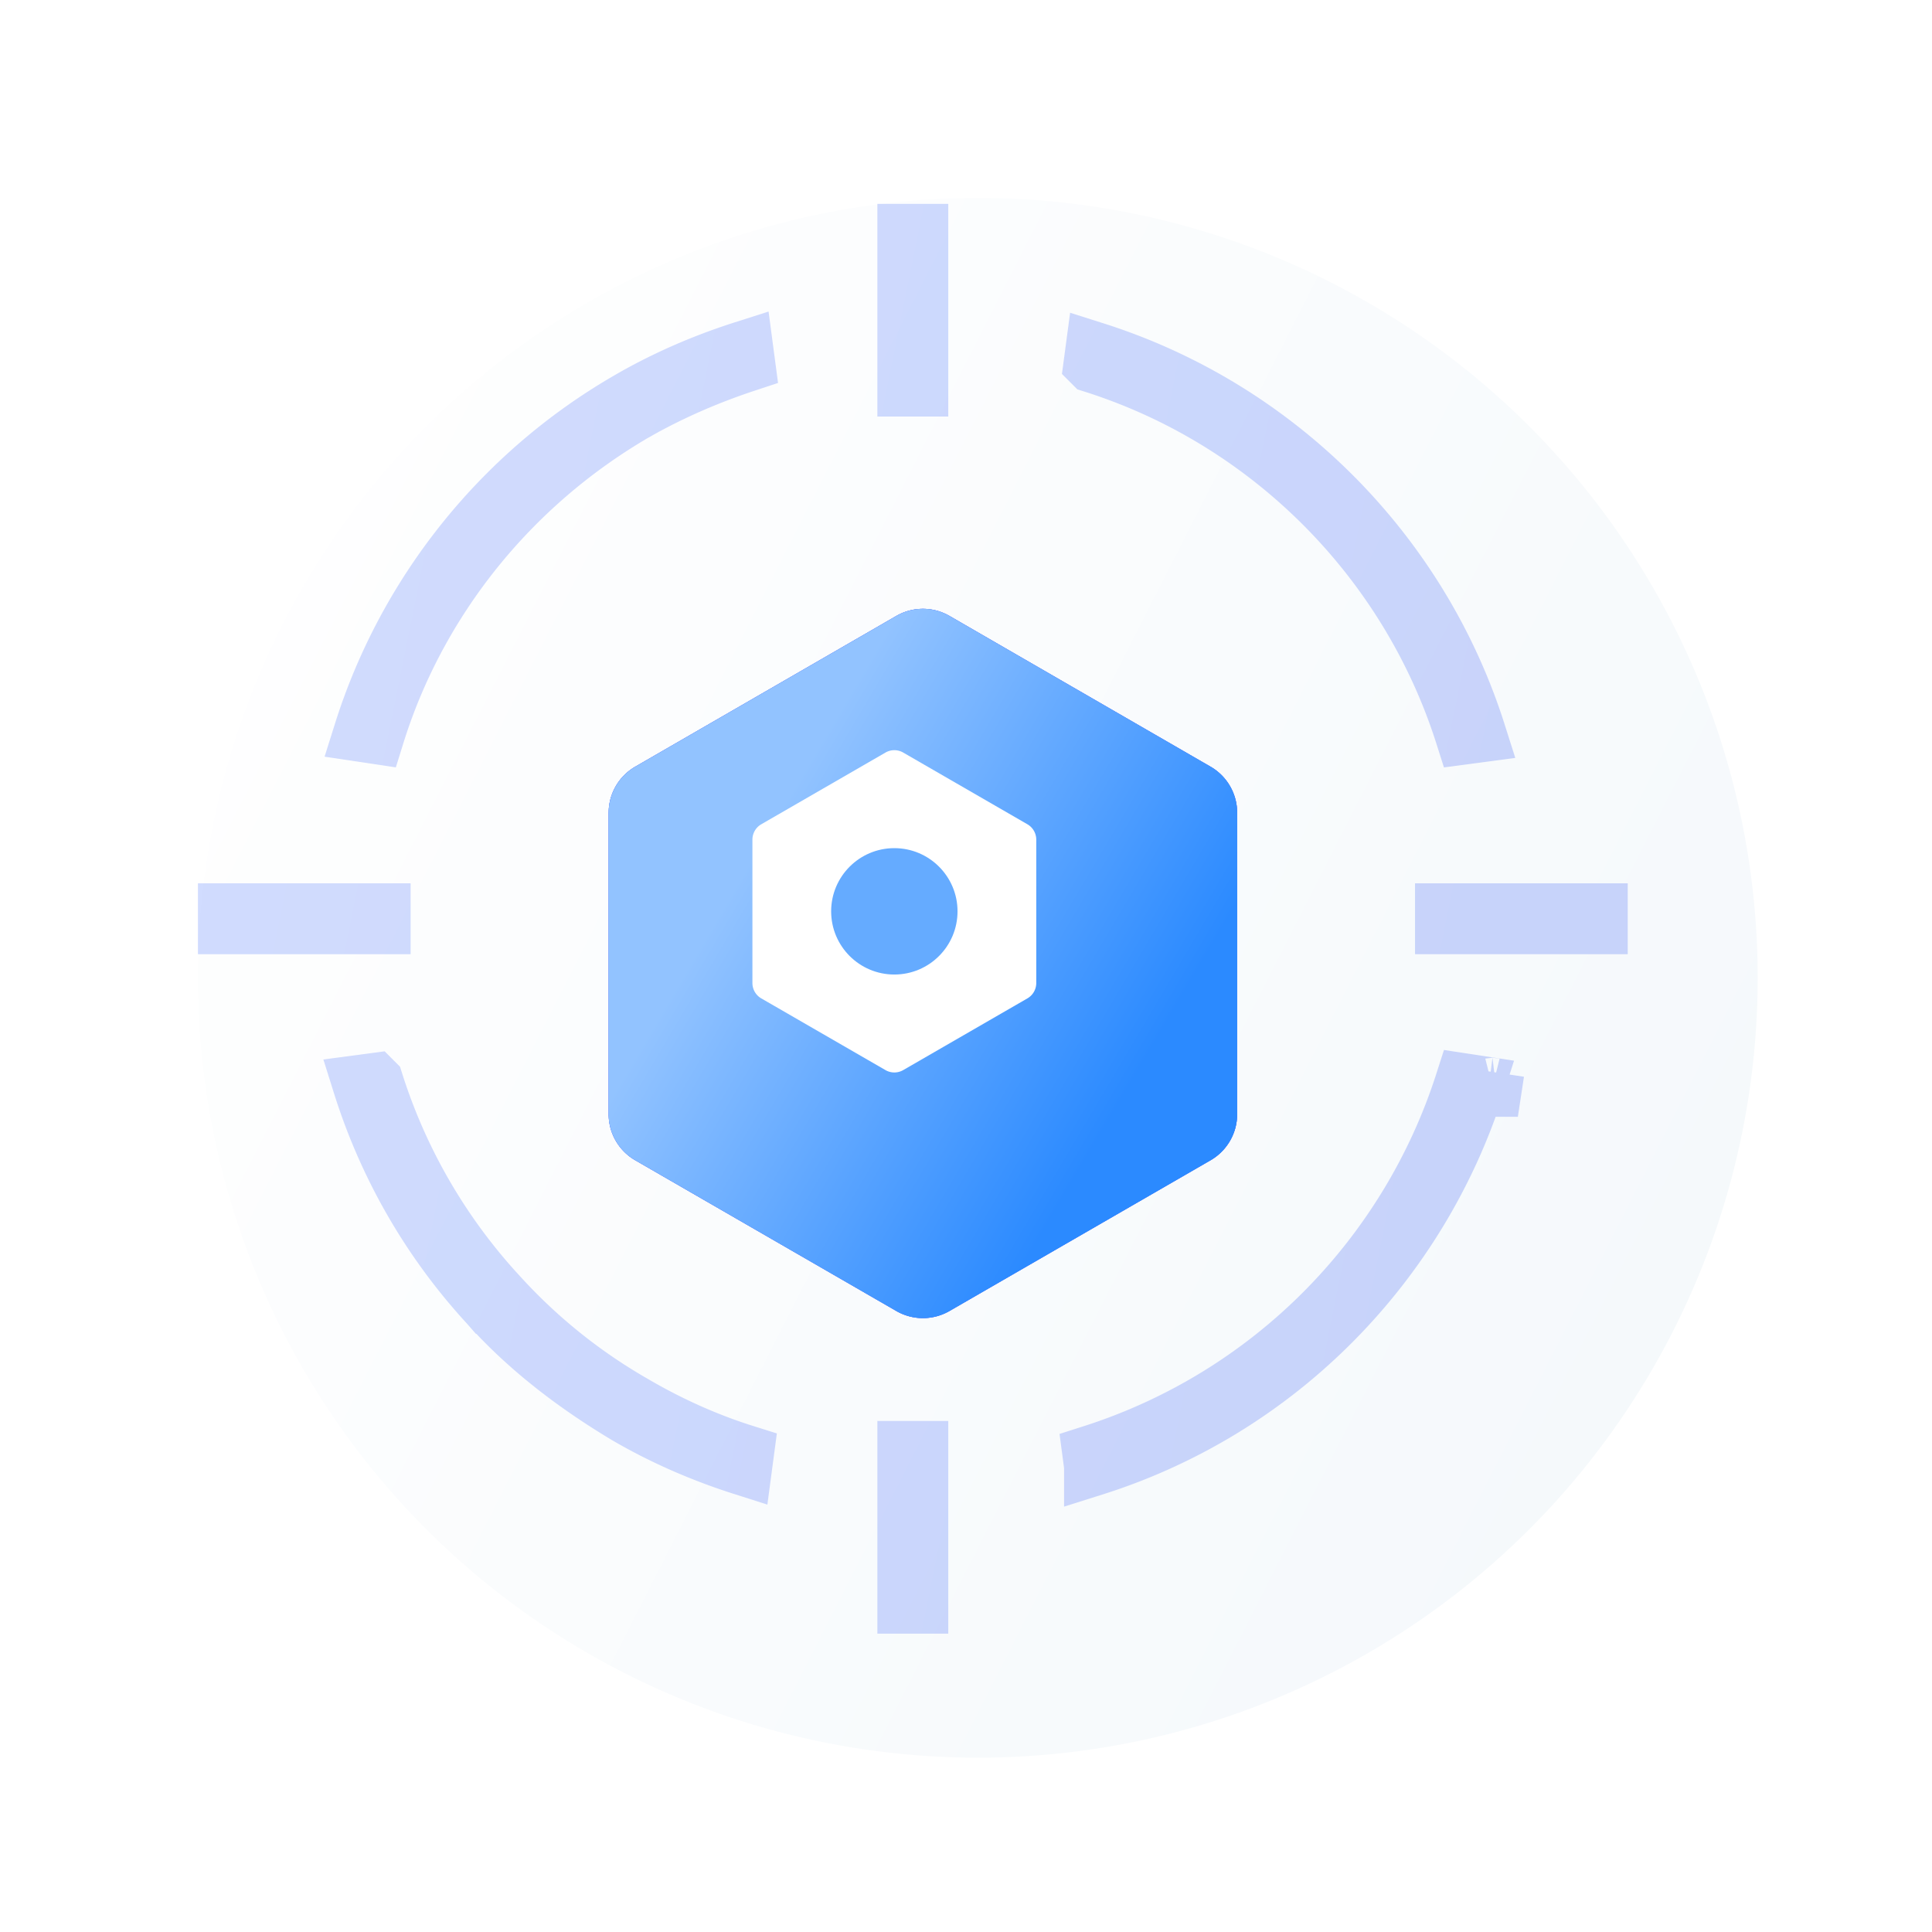 <svg width="109" height="109" fill="none" xmlns="http://www.w3.org/2000/svg"><g filter="url(#a)"><circle cx="51" cy="51" r="44" fill="url(#b)"/></g><g opacity=".3" filter="url(#c)"><path d="m35.24 22.419-.007.004-.007.004c-6.998 4.093-12.206 10.613-14.56 18.173l-.679-.102c2.441-7.756 7.72-14.47 14.918-18.659l.004-.002c2.051-1.201 4.27-2.169 6.562-2.9l.091.686c-2.167.716-4.289 1.633-6.322 2.795ZM27.107 72.753l-.007-.008-.007-.008c-3.31-3.591-5.728-7.827-7.165-12.406l.675-.09a32.005 32.005 0 0 0 7.038 12.087c2.179 2.389 4.71 4.428 7.523 6.046 1.969 1.158 4.091 2.13 6.328 2.833l-.087.654c-2.289-.73-4.505-1.696-6.554-2.895-2.895-1.738-5.55-3.769-7.743-6.213Zm34.093 9.14-.088-.664c10.126-3.231 17.852-11.143 21.006-20.963l.621.095C79.522 70.446 71.587 78.614 61.2 81.894Zm20.217-21.734.001 0-.001-0Zm2.286.349a.008.008 0 0 1-.002-0l.002 0.0.129-.845-.129.845ZM60.934 79.899l-0-.001v-0l0.0.001Zm.24-60.232.089-.667c10.216 3.244 18.293 11.321 21.537 21.537l-.67.089c-3.147-9.909-10.988-17.807-20.956-20.959ZM21 50.666v.667h-8.667v-.667h8.667Zm68.667 0v.667h-8.667v-.667h8.667ZM51.333 12.333v8.667h-.667v-8.667h.667Zm0 68.667v8.667h-.667v-8.667h.667Z" stroke="url(#d)" stroke-width="3.333"/></g><g filter="url(#e)"><path d="M33.34 42.854c0-1.072.572-2.062 1.5-2.599l14.728-8.504a3.001 3.001 0 0 1 3.001 0l14.729 8.504a3.001 3.001 0 0 1 1.5 2.599v17.007a3.001 3.001 0 0 1-1.5 2.599L52.569 70.963a3 3 0 0 1-3.001 0l-14.729-8.504a3 3 0 0 1-1.5-2.599V42.854Z" fill="url(#f)" style="mix-blend-mode:darken"/><path d="M33.34 42.854c0-1.072.572-2.062 1.5-2.599l14.728-8.504a3.001 3.001 0 0 1 3.001 0l14.729 8.504a3.001 3.001 0 0 1 1.5 2.599v17.007a3.001 3.001 0 0 1-1.5 2.599L52.569 70.963a3 3 0 0 1-3.001 0l-14.729-8.504a3 3 0 0 1-1.5-2.599V42.854Z" fill="#5F81FA"/><path d="M33.34 42.854c0-1.072.572-2.062 1.5-2.599l14.728-8.504a3.001 3.001 0 0 1 3.001 0l14.729 8.504a3.001 3.001 0 0 1 1.5 2.599v17.007a3.001 3.001 0 0 1-1.5 2.599L52.569 70.963a3 3 0 0 1-3.001 0l-14.729-8.504a3 3 0 0 1-1.5-2.599V42.854Z" fill="url(#g)"/></g><path d="M58.464 55.461c0 .357-.191.688-.5.866l-7.007 4.046a1 1 0 0 1-1 0l-7.007-4.046a1 1 0 0 1-.5-.866V47.37c0-.357.191-.688.5-.866l7.007-4.046a1 1 0 0 1 1 0l7.007 4.046c.309.179.5.509.5.866v8.091Z" fill="#fff"/><path d="M57.422 54.511a1.577 1.577 0 0 1-.789 1.361l-5.405 3.12a1.577 1.577 0 0 1-1.574.003l-5.392-3.099a1.562 1.562 0 0 1-.784-1.358l.013-6.219a1.577 1.577 0 0 1 .789-1.361l5.405-3.12a1.577 1.577 0 0 1 1.574-.003l5.392 3.099c.486.28.785.797.784 1.358l-.013 6.219Z" fill="url(#h)" fill-opacity=".6"/><circle cx="50.457" cy="51.416" r="3.565" fill="#65ABFF"/><defs><linearGradient id="b" x1="11.644" y1="7" x2="108.177" y2="56.188" gradientUnits="userSpaceOnUse"><stop stop-color="#fff"/><stop offset="1" stop-color="#F4F8FB"/></linearGradient><linearGradient id="d" x1="13.187" y1="1.545" x2="106.104" y2="20.304" gradientUnits="userSpaceOnUse"><stop stop-color="#678BFF"/><stop offset="1" stop-color="#5576F3"/></linearGradient><linearGradient id="g" x1="42.764" y1="43.146" x2="64.201" y2="55.817" gradientUnits="userSpaceOnUse"><stop stop-color="#92C3FF"/><stop offset="1" stop-color="#2B8AFF"/></linearGradient><linearGradient id="h" x1="44.073" y1="55.101" x2="57.459" y2="47.372" gradientUnits="userSpaceOnUse"><stop stop-color="#fff" stop-opacity=".46"/><stop offset="1" stop-color="#fff"/></linearGradient><filter id="a" x=".333" y=".333" width="108" height="108" filterUnits="userSpaceOnUse" color-interpolation-filters="sRGB"><feFlood flood-opacity="0" result="BackgroundImageFix"/><feColorMatrix in="SourceAlpha" values="0 0 0 0 0 0 0 0 0 0 0 0 0 0 0 0 0 0 127 0" result="hardAlpha"/><feOffset dx="3.333" dy="3.333"/><feGaussianBlur stdDeviation="5"/><feColorMatrix values="0 0 0 0 0.263 0 0 0 0 0.293 0 0 0 0 0.562 0 0 0 0.2 0"/><feBlend in2="BackgroundImageFix" result="effect1_dropShadow_13817_84350"/><feColorMatrix in="SourceAlpha" values="0 0 0 0 0 0 0 0 0 0 0 0 0 0 0 0 0 0 127 0" result="hardAlpha"/><feOffset dx=".833" dy=".833"/><feGaussianBlur stdDeviation=".417"/><feColorMatrix values="0 0 0 0 0.673 0 0 0 0 0.796 0 0 0 0 0.804 0 0 0 0.8 0"/><feBlend in2="effect1_dropShadow_13817_84350" result="effect2_dropShadow_13817_84350"/><feBlend in="SourceGraphic" in2="effect2_dropShadow_13817_84350" result="shape"/></filter><filter id="c" x="8.167" y="9.833" width="85.667" height="85.667" filterUnits="userSpaceOnUse" color-interpolation-filters="sRGB"><feFlood flood-opacity="0" result="BackgroundImageFix"/><feColorMatrix in="SourceAlpha" values="0 0 0 0 0 0 0 0 0 0 0 0 0 0 0 0 0 0 127 0" result="hardAlpha"/><feOffset dy="1.667"/><feGaussianBlur stdDeviation="1.25"/><feColorMatrix values="0 0 0 0 0.153 0 0 0 0 0.101 0 0 0 0 0.362 0 0 0 0.25 0"/><feBlend in2="BackgroundImageFix" result="effect1_dropShadow_13817_84350"/><feBlend in="SourceGraphic" in2="effect1_dropShadow_13817_84350" result="shape"/><feColorMatrix in="SourceAlpha" values="0 0 0 0 0 0 0 0 0 0 0 0 0 0 0 0 0 0 127 0" result="hardAlpha"/><feOffset dx=".5" dy="-.833"/><feGaussianBlur stdDeviation=".417"/><feComposite in2="hardAlpha" operator="arithmetic" k2="-1" k3="1"/><feColorMatrix values="0 0 0 0 0 0 0 0 0 0 0 0 0 0 0 0 0 0 0.11 0"/><feBlend in2="shape" result="effect2_innerShadow_13817_84350"/></filter><filter id="e" x="30.34" y="30.35" width="43.458" height="48.015" filterUnits="userSpaceOnUse" color-interpolation-filters="sRGB"><feFlood flood-opacity="0" result="BackgroundImageFix"/><feColorMatrix in="SourceAlpha" values="0 0 0 0 0 0 0 0 0 0 0 0 0 0 0 0 0 0 127 0" result="hardAlpha"/><feOffset dx="1" dy="3"/><feGaussianBlur stdDeviation="2"/><feComposite in2="hardAlpha" operator="out"/><feColorMatrix values="0 0 0 0 0 0 0 0 0 0 0 0 0 0 0 0 0 0 0.15 0"/><feBlend in2="BackgroundImageFix" result="effect1_dropShadow_13817_84350"/><feBlend in="SourceGraphic" in2="effect1_dropShadow_13817_84350" result="shape"/></filter><radialGradient id="f" cx="0" cy="0" r="1" gradientUnits="userSpaceOnUse" gradientTransform="matrix(-12.69 4.072 -4.184 -13.038 50.708 51.332)"><stop offset=".505" stop-color="#D2D8FF"/><stop offset=".784" stop-color="#425BFF"/></radialGradient></defs></svg>